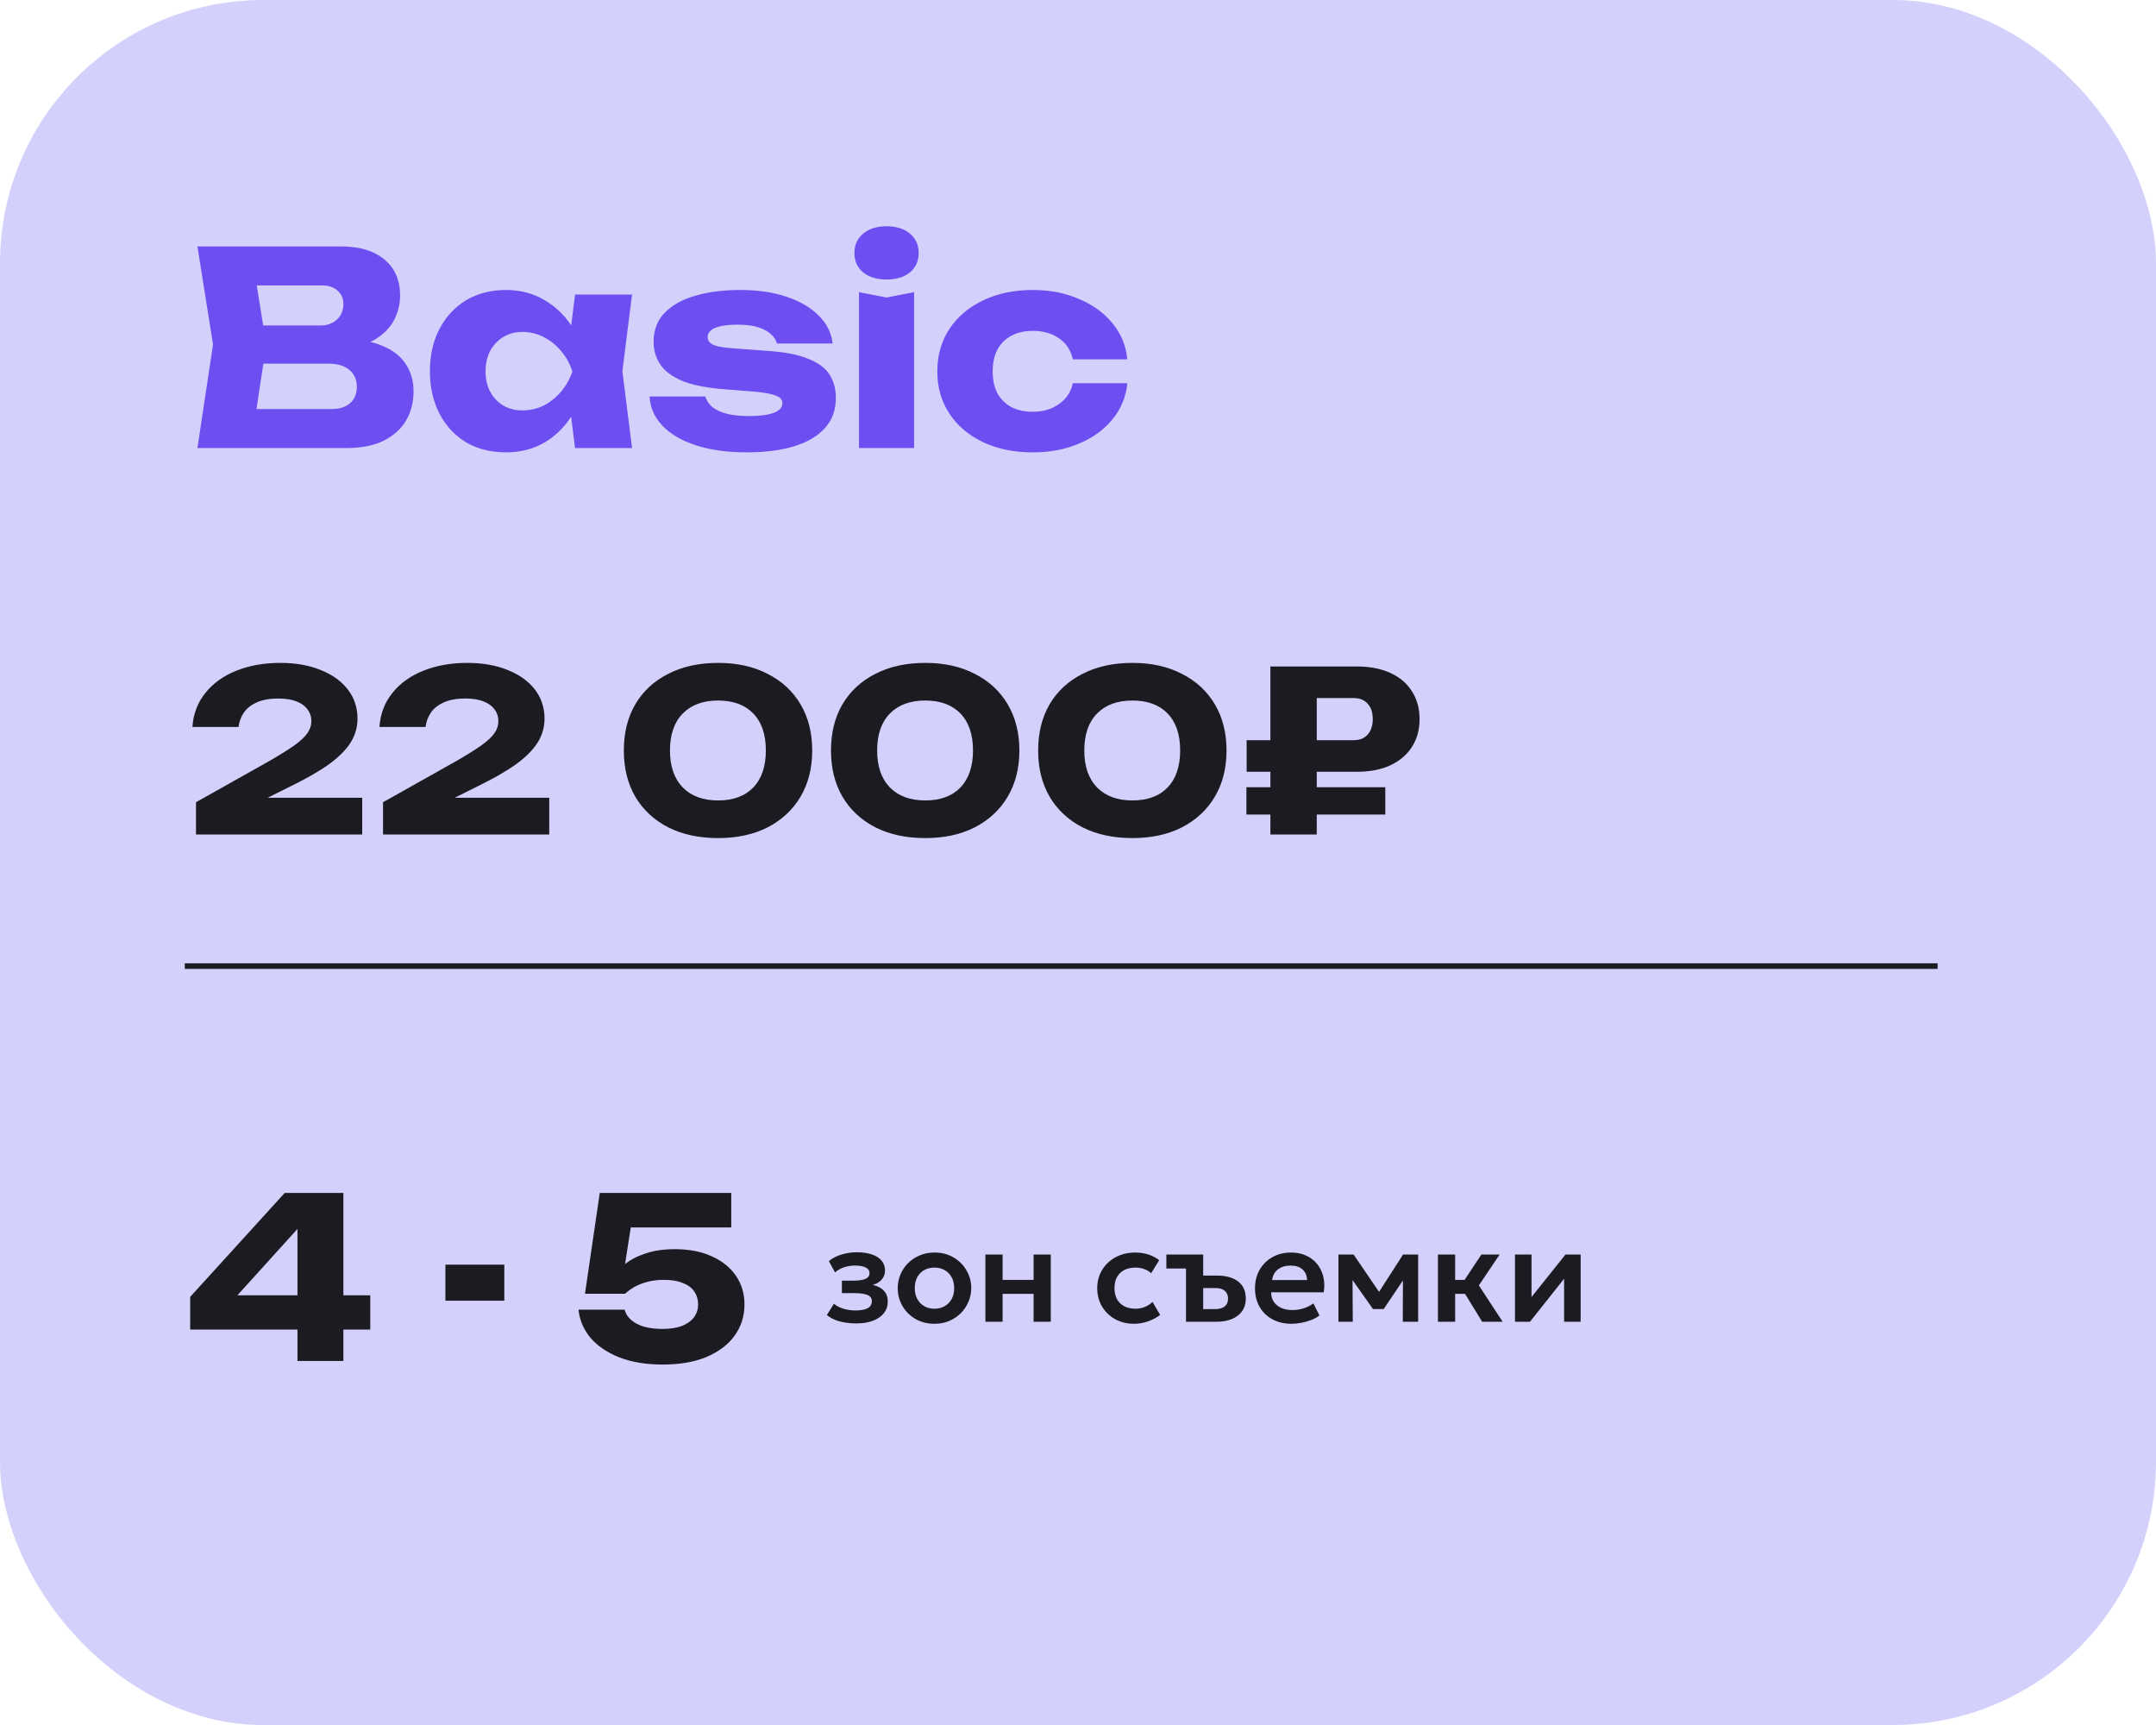 <?xml version="1.0" encoding="UTF-8"?> <svg xmlns="http://www.w3.org/2000/svg" width="385" height="308" viewBox="0 0 385 308" fill="none"><rect width="385" height="308" rx="47" fill="#D3D1FC"></rect><path d="M60.744 62.384L61.56 60.512C64.344 60.576 66.632 61.008 68.424 61.808C70.248 62.576 71.608 63.664 72.504 65.072C73.4 66.448 73.848 68.048 73.848 69.872C73.848 71.824 73.4 73.568 72.504 75.104C71.608 76.608 70.264 77.808 68.472 78.704C66.712 79.568 64.504 80 61.848 80H35.256L38.04 61.52L35.256 44H60.888C64.216 44 66.808 44.784 68.664 46.352C70.52 47.888 71.448 50.032 71.448 52.784C71.448 54.288 71.096 55.728 70.392 57.104C69.688 58.48 68.552 59.648 66.984 60.608C65.448 61.536 63.368 62.128 60.744 62.384ZM45.096 77.696L41.256 73.04H59.16C60.6 73.04 61.72 72.688 62.52 71.984C63.32 71.28 63.72 70.304 63.72 69.056C63.72 67.808 63.288 66.816 62.424 66.08C61.56 65.312 60.28 64.928 58.584 64.928H43.8V58.112H57.24C58.392 58.112 59.352 57.776 60.12 57.104C60.92 56.4 61.32 55.456 61.32 54.272C61.32 53.312 60.984 52.528 60.312 51.92C59.64 51.28 58.68 50.96 57.432 50.96H41.304L45.096 46.304L47.544 61.52L45.096 77.696ZM102.69 80L101.442 70.112L102.738 66.32L101.442 62.528L102.69 52.592H112.866L111.138 66.272L112.866 80H102.69ZM104.994 66.32C104.546 69.2 103.65 71.728 102.306 73.904C100.994 76.08 99.314 77.776 97.266 78.992C95.25 80.176 92.946 80.768 90.354 80.768C87.666 80.768 85.298 80.176 83.25 78.992C81.234 77.776 79.65 76.08 78.498 73.904C77.346 71.696 76.77 69.168 76.77 66.32C76.77 63.408 77.346 60.864 78.498 58.688C79.65 56.512 81.234 54.816 83.25 53.6C85.298 52.384 87.666 51.776 90.354 51.776C92.946 51.776 95.25 52.384 97.266 53.6C99.314 54.784 101.01 56.464 102.354 58.64C103.698 60.784 104.578 63.344 104.994 66.32ZM86.706 66.32C86.706 67.664 86.978 68.864 87.522 69.92C88.098 70.976 88.882 71.808 89.874 72.416C90.866 72.992 92.002 73.28 93.282 73.28C94.626 73.28 95.89 72.992 97.074 72.416C98.258 71.808 99.298 70.976 100.194 69.92C101.09 68.864 101.762 67.664 102.21 66.32C101.762 64.944 101.09 63.728 100.194 62.672C99.298 61.616 98.258 60.784 97.074 60.176C95.89 59.568 94.626 59.264 93.282 59.264C92.002 59.264 90.866 59.568 89.874 60.176C88.882 60.784 88.098 61.616 87.522 62.672C86.978 63.728 86.706 64.944 86.706 66.32ZM149.261 71.072C149.261 73.184 148.621 74.96 147.341 76.4C146.061 77.84 144.237 78.928 141.869 79.664C139.501 80.4 136.653 80.768 133.325 80.768C129.901 80.768 126.893 80.352 124.301 79.52C121.741 78.688 119.741 77.52 118.301 76.016C116.861 74.512 116.093 72.768 115.997 70.784H125.933C126.157 71.52 126.589 72.16 127.229 72.704C127.901 73.216 128.781 73.616 129.869 73.904C130.957 74.16 132.253 74.288 133.757 74.288C135.709 74.288 137.181 74.096 138.173 73.712C139.197 73.328 139.709 72.752 139.709 71.984C139.709 71.376 139.325 70.928 138.557 70.64C137.789 70.32 136.477 70.08 134.621 69.92L129.773 69.536C126.541 69.312 123.965 68.832 122.045 68.096C120.157 67.328 118.797 66.352 117.965 65.168C117.133 63.952 116.717 62.576 116.717 61.04C116.717 58.96 117.357 57.248 118.637 55.904C119.949 54.528 121.757 53.504 124.061 52.832C126.397 52.128 129.117 51.776 132.221 51.776C135.293 51.776 138.029 52.176 140.429 52.976C142.829 53.776 144.749 54.896 146.189 56.336C147.629 57.744 148.461 59.408 148.685 61.328H138.749C138.589 60.72 138.237 60.176 137.693 59.696C137.149 59.184 136.397 58.768 135.437 58.448C134.477 58.128 133.245 57.968 131.741 57.968C129.981 57.968 128.637 58.16 127.709 58.544C126.813 58.928 126.365 59.472 126.365 60.176C126.365 60.72 126.637 61.152 127.181 61.472C127.757 61.792 128.813 62.016 130.349 62.144L136.733 62.624C139.901 62.816 142.397 63.28 144.221 64.016C146.045 64.72 147.341 65.664 148.109 66.848C148.877 68.032 149.261 69.44 149.261 71.072ZM153.391 52.16L158.335 53.12L163.231 52.16V80H153.391V52.16ZM158.287 49.904C156.591 49.904 155.215 49.488 154.159 48.656C153.103 47.792 152.575 46.624 152.575 45.152C152.575 43.712 153.103 42.56 154.159 41.696C155.215 40.832 156.591 40.4 158.287 40.4C160.047 40.4 161.439 40.832 162.463 41.696C163.519 42.56 164.047 43.712 164.047 45.152C164.047 46.624 163.519 47.792 162.463 48.656C161.439 49.488 160.047 49.904 158.287 49.904ZM201.314 68.432C201.058 70.896 200.162 73.056 198.626 74.912C197.09 76.768 195.09 78.208 192.626 79.232C190.194 80.256 187.458 80.768 184.418 80.768C181.058 80.768 178.098 80.16 175.538 78.944C172.978 77.728 170.978 76.032 169.538 73.856C168.098 71.68 167.378 69.168 167.378 66.32C167.378 63.44 168.098 60.912 169.538 58.736C170.978 56.56 172.978 54.864 175.538 53.648C178.098 52.4 181.058 51.776 184.418 51.776C187.458 51.776 190.194 52.304 192.626 53.36C195.09 54.384 197.09 55.824 198.626 57.68C200.162 59.504 201.058 61.664 201.314 64.16H191.57C191.218 62.528 190.402 61.28 189.122 60.416C187.842 59.52 186.274 59.072 184.418 59.072C182.978 59.072 181.714 59.36 180.626 59.936C179.57 60.48 178.738 61.296 178.13 62.384C177.554 63.44 177.266 64.752 177.266 66.32C177.266 67.856 177.554 69.168 178.13 70.256C178.738 71.312 179.57 72.128 180.626 72.704C181.714 73.248 182.978 73.52 184.418 73.52C186.274 73.52 187.842 73.056 189.122 72.128C190.434 71.2 191.25 69.968 191.57 68.432H201.314Z" fill="#6D4EF1"></path><path d="M34.36 129.8C34.52 127.453 35.293 125.427 36.68 123.72C38.067 121.987 39.907 120.667 42.2 119.76C44.52 118.827 47.133 118.36 50.04 118.36C52.813 118.36 55.227 118.787 57.28 119.64C59.36 120.467 60.973 121.627 62.12 123.12C63.267 124.613 63.84 126.347 63.84 128.32C63.84 129.84 63.427 131.267 62.6 132.6C61.773 133.907 60.48 135.2 58.72 136.48C56.96 137.733 54.653 139.053 51.8 140.44L43.56 144.56L43.24 142.44H64.68V149H35V143.24L47.88 136C49.88 134.853 51.427 133.893 52.52 133.12C53.64 132.32 54.427 131.587 54.88 130.92C55.36 130.253 55.6 129.547 55.6 128.8C55.6 127.973 55.373 127.267 54.92 126.68C54.493 126.067 53.84 125.587 52.96 125.24C52.08 124.893 51 124.72 49.72 124.72C48.12 124.72 46.813 124.96 45.8 125.44C44.787 125.893 44.027 126.507 43.52 127.28C43.013 128.027 42.707 128.867 42.6 129.8H34.36ZM67.758 129.8C67.918 127.453 68.692 125.427 70.078 123.72C71.465 121.987 73.305 120.667 75.598 119.76C77.918 118.827 80.532 118.36 83.438 118.36C86.212 118.36 88.625 118.787 90.678 119.64C92.758 120.467 94.372 121.627 95.518 123.12C96.665 124.613 97.238 126.347 97.238 128.32C97.238 129.84 96.825 131.267 95.998 132.6C95.172 133.907 93.878 135.2 92.118 136.48C90.358 137.733 88.052 139.053 85.198 140.44L76.958 144.56L76.638 142.44H98.078V149H68.398V143.24L81.278 136C83.278 134.853 84.825 133.893 85.918 133.12C87.038 132.32 87.825 131.587 88.278 130.92C88.758 130.253 88.998 129.547 88.998 128.8C88.998 127.973 88.772 127.267 88.318 126.68C87.892 126.067 87.238 125.587 86.358 125.24C85.478 124.893 84.398 124.72 83.118 124.72C81.518 124.72 80.212 124.96 79.198 125.44C78.185 125.893 77.425 126.507 76.918 127.28C76.412 128.027 76.105 128.867 75.998 129.8H67.758ZM128.239 149.64C124.825 149.64 121.852 149 119.319 147.72C116.785 146.413 114.825 144.587 113.439 142.24C112.079 139.893 111.399 137.147 111.399 134C111.399 130.853 112.079 128.107 113.439 125.76C114.825 123.413 116.785 121.6 119.319 120.32C121.852 119.013 124.825 118.36 128.239 118.36C131.625 118.36 134.572 119.013 137.079 120.32C139.612 121.6 141.572 123.413 142.959 125.76C144.345 128.107 145.039 130.853 145.039 134C145.039 137.147 144.345 139.893 142.959 142.24C141.572 144.587 139.612 146.413 137.079 147.72C134.572 149 131.625 149.64 128.239 149.64ZM128.239 142.92C130.932 142.92 133.025 142.147 134.519 140.6C136.012 139.027 136.759 136.827 136.759 134C136.759 131.147 136.012 128.947 134.519 127.4C133.025 125.853 130.932 125.08 128.239 125.08C125.545 125.08 123.439 125.853 121.919 127.4C120.399 128.947 119.639 131.147 119.639 134C119.639 136.827 120.399 139.027 121.919 140.6C123.439 142.147 125.545 142.92 128.239 142.92ZM165.231 149.64C161.818 149.64 158.844 149 156.311 147.72C153.778 146.413 151.818 144.587 150.431 142.24C149.071 139.893 148.391 137.147 148.391 134C148.391 130.853 149.071 128.107 150.431 125.76C151.818 123.413 153.778 121.6 156.311 120.32C158.844 119.013 161.818 118.36 165.231 118.36C168.618 118.36 171.564 119.013 174.071 120.32C176.604 121.6 178.564 123.413 179.951 125.76C181.338 128.107 182.031 130.853 182.031 134C182.031 137.147 181.338 139.893 179.951 142.24C178.564 144.587 176.604 146.413 174.071 147.72C171.564 149 168.618 149.64 165.231 149.64ZM165.231 142.92C167.924 142.92 170.018 142.147 171.511 140.6C173.004 139.027 173.751 136.827 173.751 134C173.751 131.147 173.004 128.947 171.511 127.4C170.018 125.853 167.924 125.08 165.231 125.08C162.538 125.08 160.431 125.853 158.911 127.4C157.391 128.947 156.631 131.147 156.631 134C156.631 136.827 157.391 139.027 158.911 140.6C160.431 142.147 162.538 142.92 165.231 142.92ZM202.223 149.64C198.81 149.64 195.836 149 193.303 147.72C190.77 146.413 188.81 144.587 187.423 142.24C186.063 139.893 185.383 137.147 185.383 134C185.383 130.853 186.063 128.107 187.423 125.76C188.81 123.413 190.77 121.6 193.303 120.32C195.836 119.013 198.81 118.36 202.223 118.36C205.61 118.36 208.556 119.013 211.063 120.32C213.596 121.6 215.556 123.413 216.943 125.76C218.33 128.107 219.023 130.853 219.023 134C219.023 137.147 218.33 139.893 216.943 142.24C215.556 144.587 213.596 146.413 211.063 147.72C208.556 149 205.61 149.64 202.223 149.64ZM202.223 142.92C204.916 142.92 207.01 142.147 208.503 140.6C209.996 139.027 210.743 136.827 210.743 134C210.743 131.147 209.996 128.947 208.503 127.4C207.01 125.853 204.916 125.08 202.223 125.08C199.53 125.08 197.423 125.853 195.903 127.4C194.383 128.947 193.623 131.147 193.623 134C193.623 136.827 194.383 139.027 195.903 140.6C197.423 142.147 199.53 142.92 202.223 142.92ZM241.735 124.64H231.415L235.135 120.88V149H226.855V119H242.295C244.615 119 246.615 119.387 248.295 120.16C249.975 120.933 251.255 122.027 252.135 123.44C253.042 124.853 253.495 126.507 253.495 128.4C253.495 130.293 253.042 131.947 252.135 133.36C251.255 134.747 249.975 135.84 248.295 136.64C246.615 137.413 244.615 137.8 242.295 137.8H222.615V132.16H241.735C242.802 132.16 243.629 131.827 244.215 131.16C244.829 130.493 245.135 129.573 245.135 128.4C245.135 127.2 244.829 126.28 244.215 125.64C243.629 124.973 242.802 124.64 241.735 124.64ZM222.575 145.44V140.56H247.375V145.44H222.575Z" fill="#1B1B21"></path><path d="M61.32 213V243H53.12V216.64H55.64L40.04 233.88L40 231.28H66.12V237.4H33.96V231.56L50.84 213H61.32ZM79.535 225.8H90.055V232.24H79.535V225.8ZM107.101 213H130.581V219.16H109.541L112.861 217.72L111.181 228.48L109.141 228.52C109.727 227.507 110.527 226.587 111.541 225.76C112.554 224.933 113.807 224.28 115.301 223.8C116.794 223.293 118.527 223.04 120.501 223.04C123.061 223.04 125.261 223.467 127.101 224.32C128.967 225.147 130.407 226.307 131.421 227.8C132.434 229.267 132.941 230.973 132.941 232.92C132.941 235 132.354 236.853 131.181 238.48C130.034 240.08 128.367 241.347 126.181 242.28C124.021 243.187 121.407 243.64 118.341 243.64C115.381 243.64 112.794 243.213 110.581 242.36C108.394 241.48 106.674 240.307 105.421 238.84C104.194 237.347 103.487 235.68 103.301 233.84H111.541C111.807 234.88 112.527 235.72 113.701 236.36C114.874 236.973 116.421 237.28 118.341 237.28C119.674 237.28 120.807 237.107 121.741 236.76C122.674 236.387 123.394 235.88 123.901 235.24C124.407 234.573 124.661 233.787 124.661 232.88C124.661 232.027 124.434 231.267 123.981 230.6C123.527 229.933 122.847 229.427 121.941 229.08C121.034 228.707 119.914 228.52 118.581 228.52C117.461 228.52 116.461 228.64 115.581 228.88C114.701 229.12 113.927 229.427 113.261 229.8C112.621 230.173 112.074 230.573 111.621 231H104.461L107.101 213Z" fill="#1B1B21"></path><path d="M152.892 236.3C152.22 236.3 151.568 236.248 150.936 236.144C150.304 236.048 149.708 235.892 149.148 235.676C148.596 235.452 148.096 235.16 147.648 234.8L148.92 232.784C149.416 233.2 150.004 233.504 150.684 233.696C151.364 233.888 152.06 233.984 152.772 233.984C153.684 233.984 154.396 233.856 154.908 233.6C155.428 233.336 155.688 232.908 155.688 232.316C155.688 231.796 155.42 231.428 154.884 231.212C154.356 230.996 153.576 230.888 152.544 230.888H150.336V228.656H152.46C153.38 228.656 154.076 228.552 154.548 228.344C155.028 228.136 155.268 227.788 155.268 227.3C155.268 227.004 155.164 226.76 154.956 226.568C154.748 226.368 154.448 226.22 154.056 226.124C153.672 226.02 153.22 225.968 152.7 225.968C152.02 225.968 151.368 226.068 150.744 226.268C150.12 226.468 149.576 226.776 149.112 227.192L148.008 225.164C148.656 224.644 149.42 224.252 150.3 223.988C151.188 223.724 152.076 223.592 152.964 223.592C154.02 223.592 154.928 223.72 155.688 223.976C156.448 224.232 157.028 224.604 157.428 225.092C157.836 225.58 158.04 226.172 158.04 226.868C158.04 227.46 157.852 227.984 157.476 228.44C157.108 228.888 156.564 229.212 155.844 229.412C156.724 229.62 157.392 229.976 157.848 230.48C158.304 230.976 158.532 231.608 158.532 232.376C158.532 233.176 158.3 233.872 157.836 234.464C157.38 235.048 156.728 235.5 155.88 235.82C155.04 236.14 154.044 236.3 152.892 236.3ZM166.871 236.36C165.591 236.36 164.455 236.072 163.463 235.496C162.479 234.912 161.707 234.14 161.147 233.18C160.587 232.212 160.307 231.152 160.307 230C160.307 229.152 160.467 228.344 160.787 227.576C161.107 226.808 161.559 226.132 162.143 225.548C162.735 224.956 163.431 224.492 164.231 224.156C165.031 223.812 165.911 223.64 166.871 223.64C168.143 223.64 169.271 223.928 170.255 224.504C171.247 225.08 172.023 225.852 172.583 226.82C173.151 227.788 173.435 228.848 173.435 230C173.435 230.848 173.271 231.656 172.943 232.424C172.623 233.184 172.171 233.86 171.587 234.452C171.003 235.044 170.311 235.512 169.511 235.856C168.711 236.192 167.831 236.36 166.871 236.36ZM166.871 233.672C167.543 233.672 168.143 233.524 168.671 233.228C169.207 232.924 169.627 232.5 169.931 231.956C170.235 231.404 170.387 230.752 170.387 230C170.387 229.248 170.235 228.596 169.931 228.044C169.627 227.492 169.211 227.068 168.683 226.772C168.155 226.476 167.551 226.328 166.871 226.328C166.191 226.328 165.583 226.476 165.047 226.772C164.519 227.068 164.103 227.492 163.799 228.044C163.503 228.596 163.355 229.248 163.355 230C163.355 230.752 163.507 231.404 163.811 231.956C164.115 232.5 164.531 232.924 165.059 233.228C165.587 233.524 166.191 233.672 166.871 233.672ZM175.964 236V224H179.036V228.524H184.568V224H187.64V236H184.568V231.02H179.036V236H175.964ZM202.508 236.36C201.236 236.36 200.104 236.084 199.112 235.532C198.128 234.972 197.352 234.216 196.784 233.264C196.216 232.304 195.932 231.216 195.932 230C195.932 229.08 196.1 228.236 196.436 227.468C196.772 226.692 197.244 226.02 197.852 225.452C198.46 224.876 199.172 224.432 199.988 224.12C200.812 223.8 201.708 223.64 202.676 223.64C203.516 223.64 204.296 223.752 205.016 223.976C205.736 224.2 206.396 224.544 206.996 225.008L205.568 227.324C205.192 226.988 204.764 226.74 204.284 226.58C203.812 226.412 203.316 226.328 202.796 226.328C202.012 226.328 201.336 226.472 200.768 226.76C200.208 227.048 199.776 227.464 199.472 228.008C199.168 228.552 199.016 229.212 199.016 229.988C199.016 231.14 199.352 232.044 200.024 232.7C200.704 233.348 201.628 233.672 202.796 233.672C203.38 233.672 203.932 233.564 204.452 233.348C204.972 233.132 205.424 232.836 205.808 232.46L207.176 234.788C206.52 235.276 205.788 235.66 204.98 235.94C204.172 236.22 203.348 236.36 202.508 236.36ZM211.783 236V224H214.855V233.744H216.907C217.691 233.744 218.283 233.588 218.683 233.276C219.091 232.956 219.295 232.492 219.295 231.884C219.295 231.284 219.107 230.82 218.731 230.492C218.355 230.156 217.815 229.988 217.111 229.988H214.483V227.756H217.351C218.935 227.756 220.183 228.108 221.095 228.812C222.007 229.508 222.463 230.532 222.463 231.884C222.463 232.74 222.247 233.476 221.815 234.092C221.383 234.708 220.775 235.18 219.991 235.508C219.207 235.836 218.287 236 217.231 236H211.783ZM208.279 226.496V224H214.855L211.783 226.496H208.279ZM230.656 236.36C229.352 236.36 228.208 236.096 227.224 235.568C226.24 235.032 225.472 234.288 224.92 233.336C224.376 232.384 224.104 231.276 224.104 230.012C224.104 229.084 224.26 228.232 224.572 227.456C224.892 226.68 225.34 226.008 225.916 225.44C226.5 224.864 227.18 224.42 227.956 224.108C228.74 223.796 229.596 223.64 230.524 223.64C231.532 223.64 232.432 223.82 233.224 224.18C234.016 224.532 234.672 225.032 235.192 225.68C235.72 226.32 236.088 227.072 236.296 227.936C236.512 228.792 236.54 229.728 236.38 230.744H226.996C226.988 231.376 227.136 231.928 227.44 232.4C227.752 232.872 228.192 233.244 228.76 233.516C229.336 233.78 230.012 233.912 230.788 233.912C231.476 233.912 232.136 233.812 232.768 233.612C233.4 233.412 233.988 233.116 234.532 232.724L235.612 234.872C235.236 235.176 234.768 235.44 234.208 235.664C233.648 235.888 233.056 236.06 232.432 236.18C231.816 236.3 231.224 236.36 230.656 236.36ZM227.176 228.56H233.404C233.38 227.752 233.112 227.12 232.6 226.664C232.088 226.2 231.372 225.968 230.452 225.968C229.54 225.968 228.788 226.2 228.196 226.664C227.604 227.12 227.264 227.752 227.176 228.56ZM239.01 236V224H241.65H241.722L246.93 231.656L245.61 231.68L250.542 224H253.242V236H250.494L250.53 227.504L251.118 227.744L247.086 233.732H245.178L240.942 227.732L241.518 227.492L241.566 236H239.01ZM264.672 236L260.784 229.664L264.528 224H267.792L264.084 229.508L268.332 236H264.672ZM256.776 236V224H259.848V228.524H263.472V231.02H259.848V236H256.776ZM270.534 236V224H273.486V231.584L279.546 224H282.258V236H279.306V228.32L273.21 236H270.534Z" fill="#1B1B21"></path><line x1="33" y1="172.5" x2="346" y2="172.5" stroke="#1B1B21"></line></svg> 